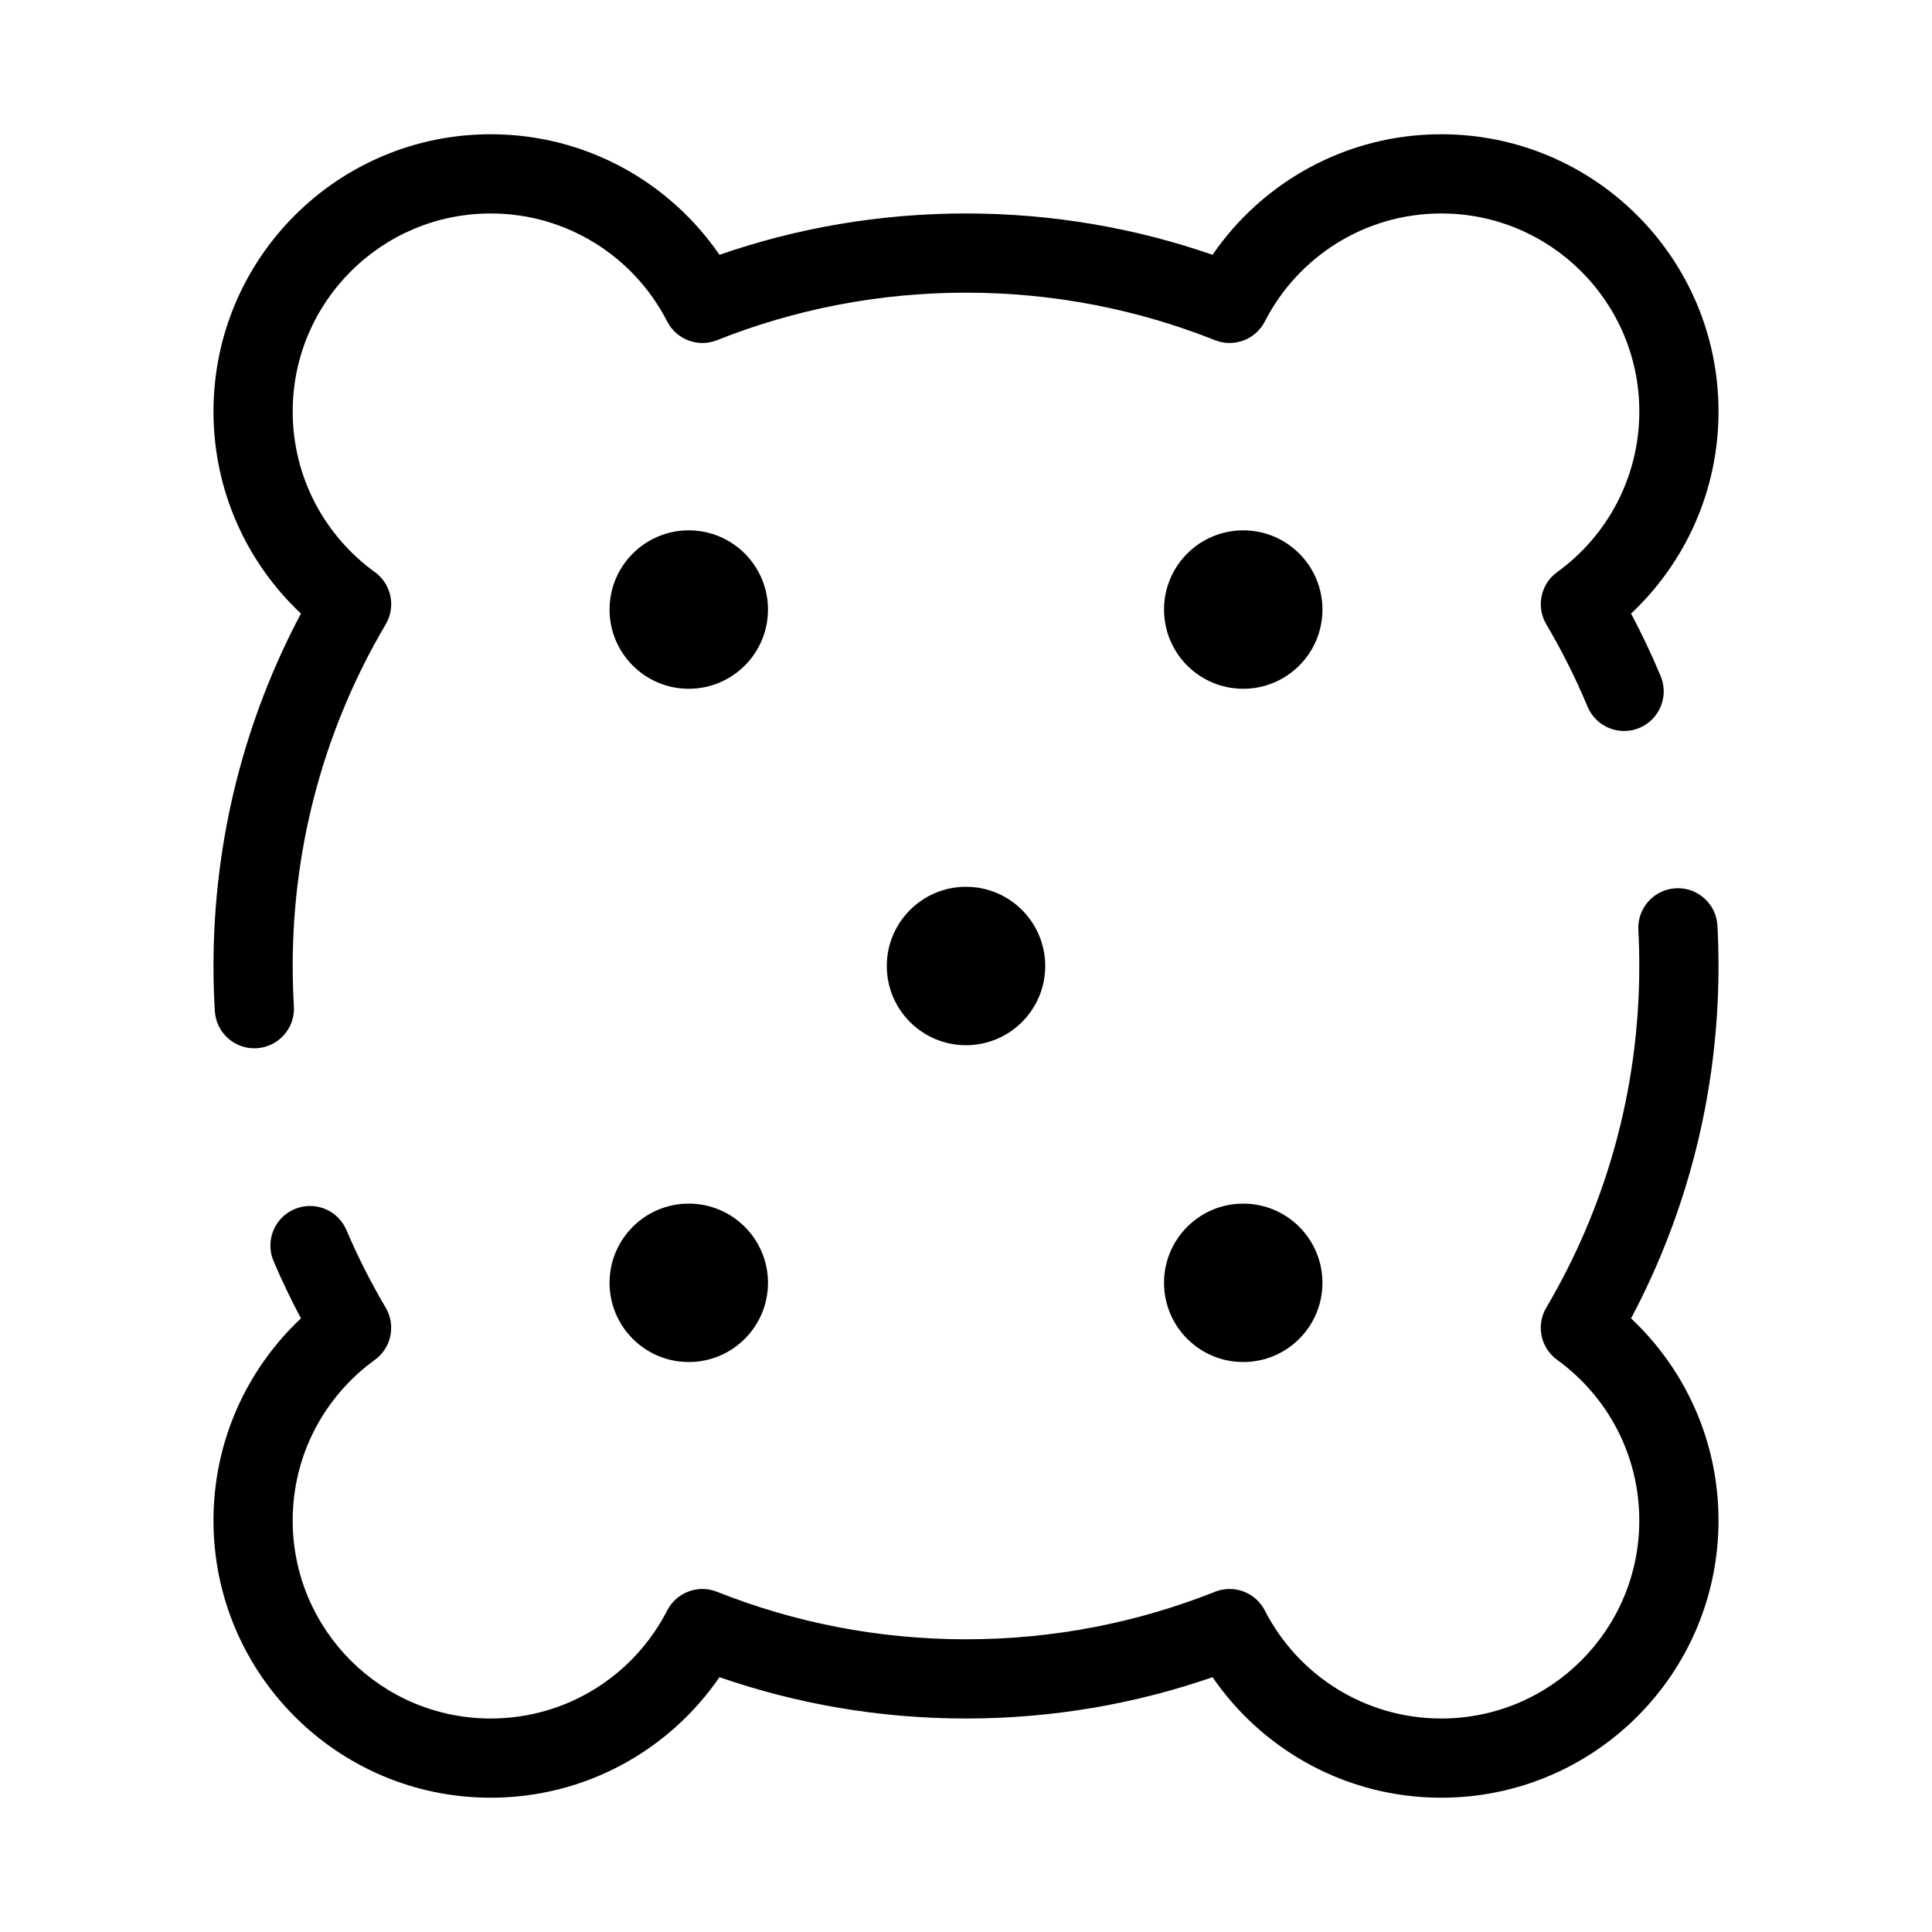 <?xml version="1.0" encoding="UTF-8"?>
<!-- Uploaded to: SVG Repo, www.svgrepo.com, Generator: SVG Repo Mixer Tools -->
<svg fill="#000000" width="800px" height="800px" version="1.1" viewBox="144 144 512 512" xmlns="http://www.w3.org/2000/svg">
 <g fill-rule="evenodd">
  <path d="m274.05 200.57c-28.984 0-52.48 23.496-52.48 52.48 0 17.5 8.555 33.004 21.762 42.555 4.391 3.176 5.641 9.172 2.887 13.84-15.66 26.535-24.648 57.477-24.648 90.551 0 3.594 0.105 7.16 0.316 10.699 0.34 5.785-4.074 10.754-9.859 11.094-5.789 0.344-10.758-4.07-11.098-9.855-0.234-3.953-0.352-7.93-0.352-11.938 0-33.727 8.379-65.52 23.176-93.391-14.254-13.391-23.176-32.43-23.176-53.555 0-40.578 32.895-73.473 73.473-73.473 25.18 0 47.383 12.668 60.617 31.945 20.48-7.102 42.469-10.953 65.336-10.953 22.863 0 44.855 3.852 65.336 10.953 13.23-19.277 35.434-31.945 60.613-31.945 40.578 0 73.473 32.895 73.473 73.473 0 21.125-8.922 40.164-23.176 53.555 2.859 5.383 5.481 10.914 7.844 16.574 2.234 5.352-0.293 11.496-5.641 13.73-5.348 2.234-11.496-0.289-13.73-5.637-3.156-7.555-6.812-14.844-10.938-21.828-2.754-4.668-1.504-10.664 2.891-13.84 13.203-9.551 21.758-25.055 21.758-42.555 0-28.984-23.496-52.48-52.48-52.48-20.367 0-38.047 11.605-46.75 28.613-2.469 4.82-8.195 6.973-13.23 4.969-20.391-8.121-42.645-12.59-65.969-12.59s-45.582 4.469-65.973 12.59c-5.031 2.004-10.762-0.148-13.227-4.969-8.703-17.008-26.383-28.613-46.754-28.613zm314.06 178.83c5.785-0.305 10.727 4.141 11.031 9.93 0.188 3.531 0.281 7.09 0.281 10.668 0 33.723-8.379 65.516-23.176 93.387 14.254 13.391 23.176 32.434 23.176 53.555 0 40.578-32.895 73.473-73.473 73.473-25.18 0-47.383-12.664-60.613-31.941-20.48 7.098-42.473 10.949-65.336 10.949-22.867 0-44.855-3.852-65.336-10.949-13.234 19.277-35.438 31.941-60.617 31.941-40.578 0-73.473-32.895-73.473-73.473 0-21.121 8.922-40.164 23.176-53.555-2.621-4.938-5.043-10-7.254-15.176-2.273-5.332 0.203-11.5 5.535-13.773s11.5 0.203 13.773 5.535c3.035 7.106 6.516 13.977 10.41 20.574 2.754 4.668 1.504 10.664-2.887 13.84-13.207 9.551-21.762 25.055-21.762 42.555 0 28.984 23.496 52.48 52.48 52.48 20.371 0 38.051-11.602 46.754-28.609 2.465-4.82 8.195-6.977 13.227-4.969 20.391 8.117 42.648 12.586 65.973 12.586s45.578-4.469 65.969-12.586c5.035-2.008 10.762 0.148 13.23 4.969 8.703 17.008 26.383 28.609 46.75 28.609 28.984 0 52.48-23.496 52.48-52.48 0-17.5-8.555-33.004-21.758-42.555-4.394-3.176-5.644-9.172-2.891-13.84 15.66-26.531 24.648-57.477 24.648-90.547 0-3.211-0.082-6.398-0.25-9.562-0.305-5.789 4.141-10.73 9.93-11.035z"/>
  <path d="m305.54 305.54c0-11.594 9.398-20.992 20.992-20.992s20.992 9.398 20.992 20.992-9.398 20.992-20.992 20.992-20.992-9.398-20.992-20.992z"/>
  <path d="m305.54 483.96c0-11.594 9.398-20.988 20.992-20.988s20.992 9.395 20.992 20.988c0 11.598-9.398 20.992-20.992 20.992s-20.992-9.395-20.992-20.992z"/>
  <path d="m379.01 400c0-11.594 9.398-20.992 20.992-20.992s20.992 9.398 20.992 20.992-9.398 20.992-20.992 20.992-20.992-9.398-20.992-20.992z"/>
  <path d="m452.48 305.54c0-11.594 9.395-20.992 20.992-20.992 11.594 0 20.988 9.398 20.988 20.992s-9.395 20.992-20.988 20.992c-11.598 0-20.992-9.398-20.992-20.992z"/>
  <path d="m452.48 483.96c0-11.594 9.395-20.988 20.992-20.988 11.594 0 20.988 9.395 20.988 20.988 0 11.598-9.395 20.992-20.988 20.992-11.598 0-20.992-9.395-20.992-20.992z"/>
 </g>
</svg>
